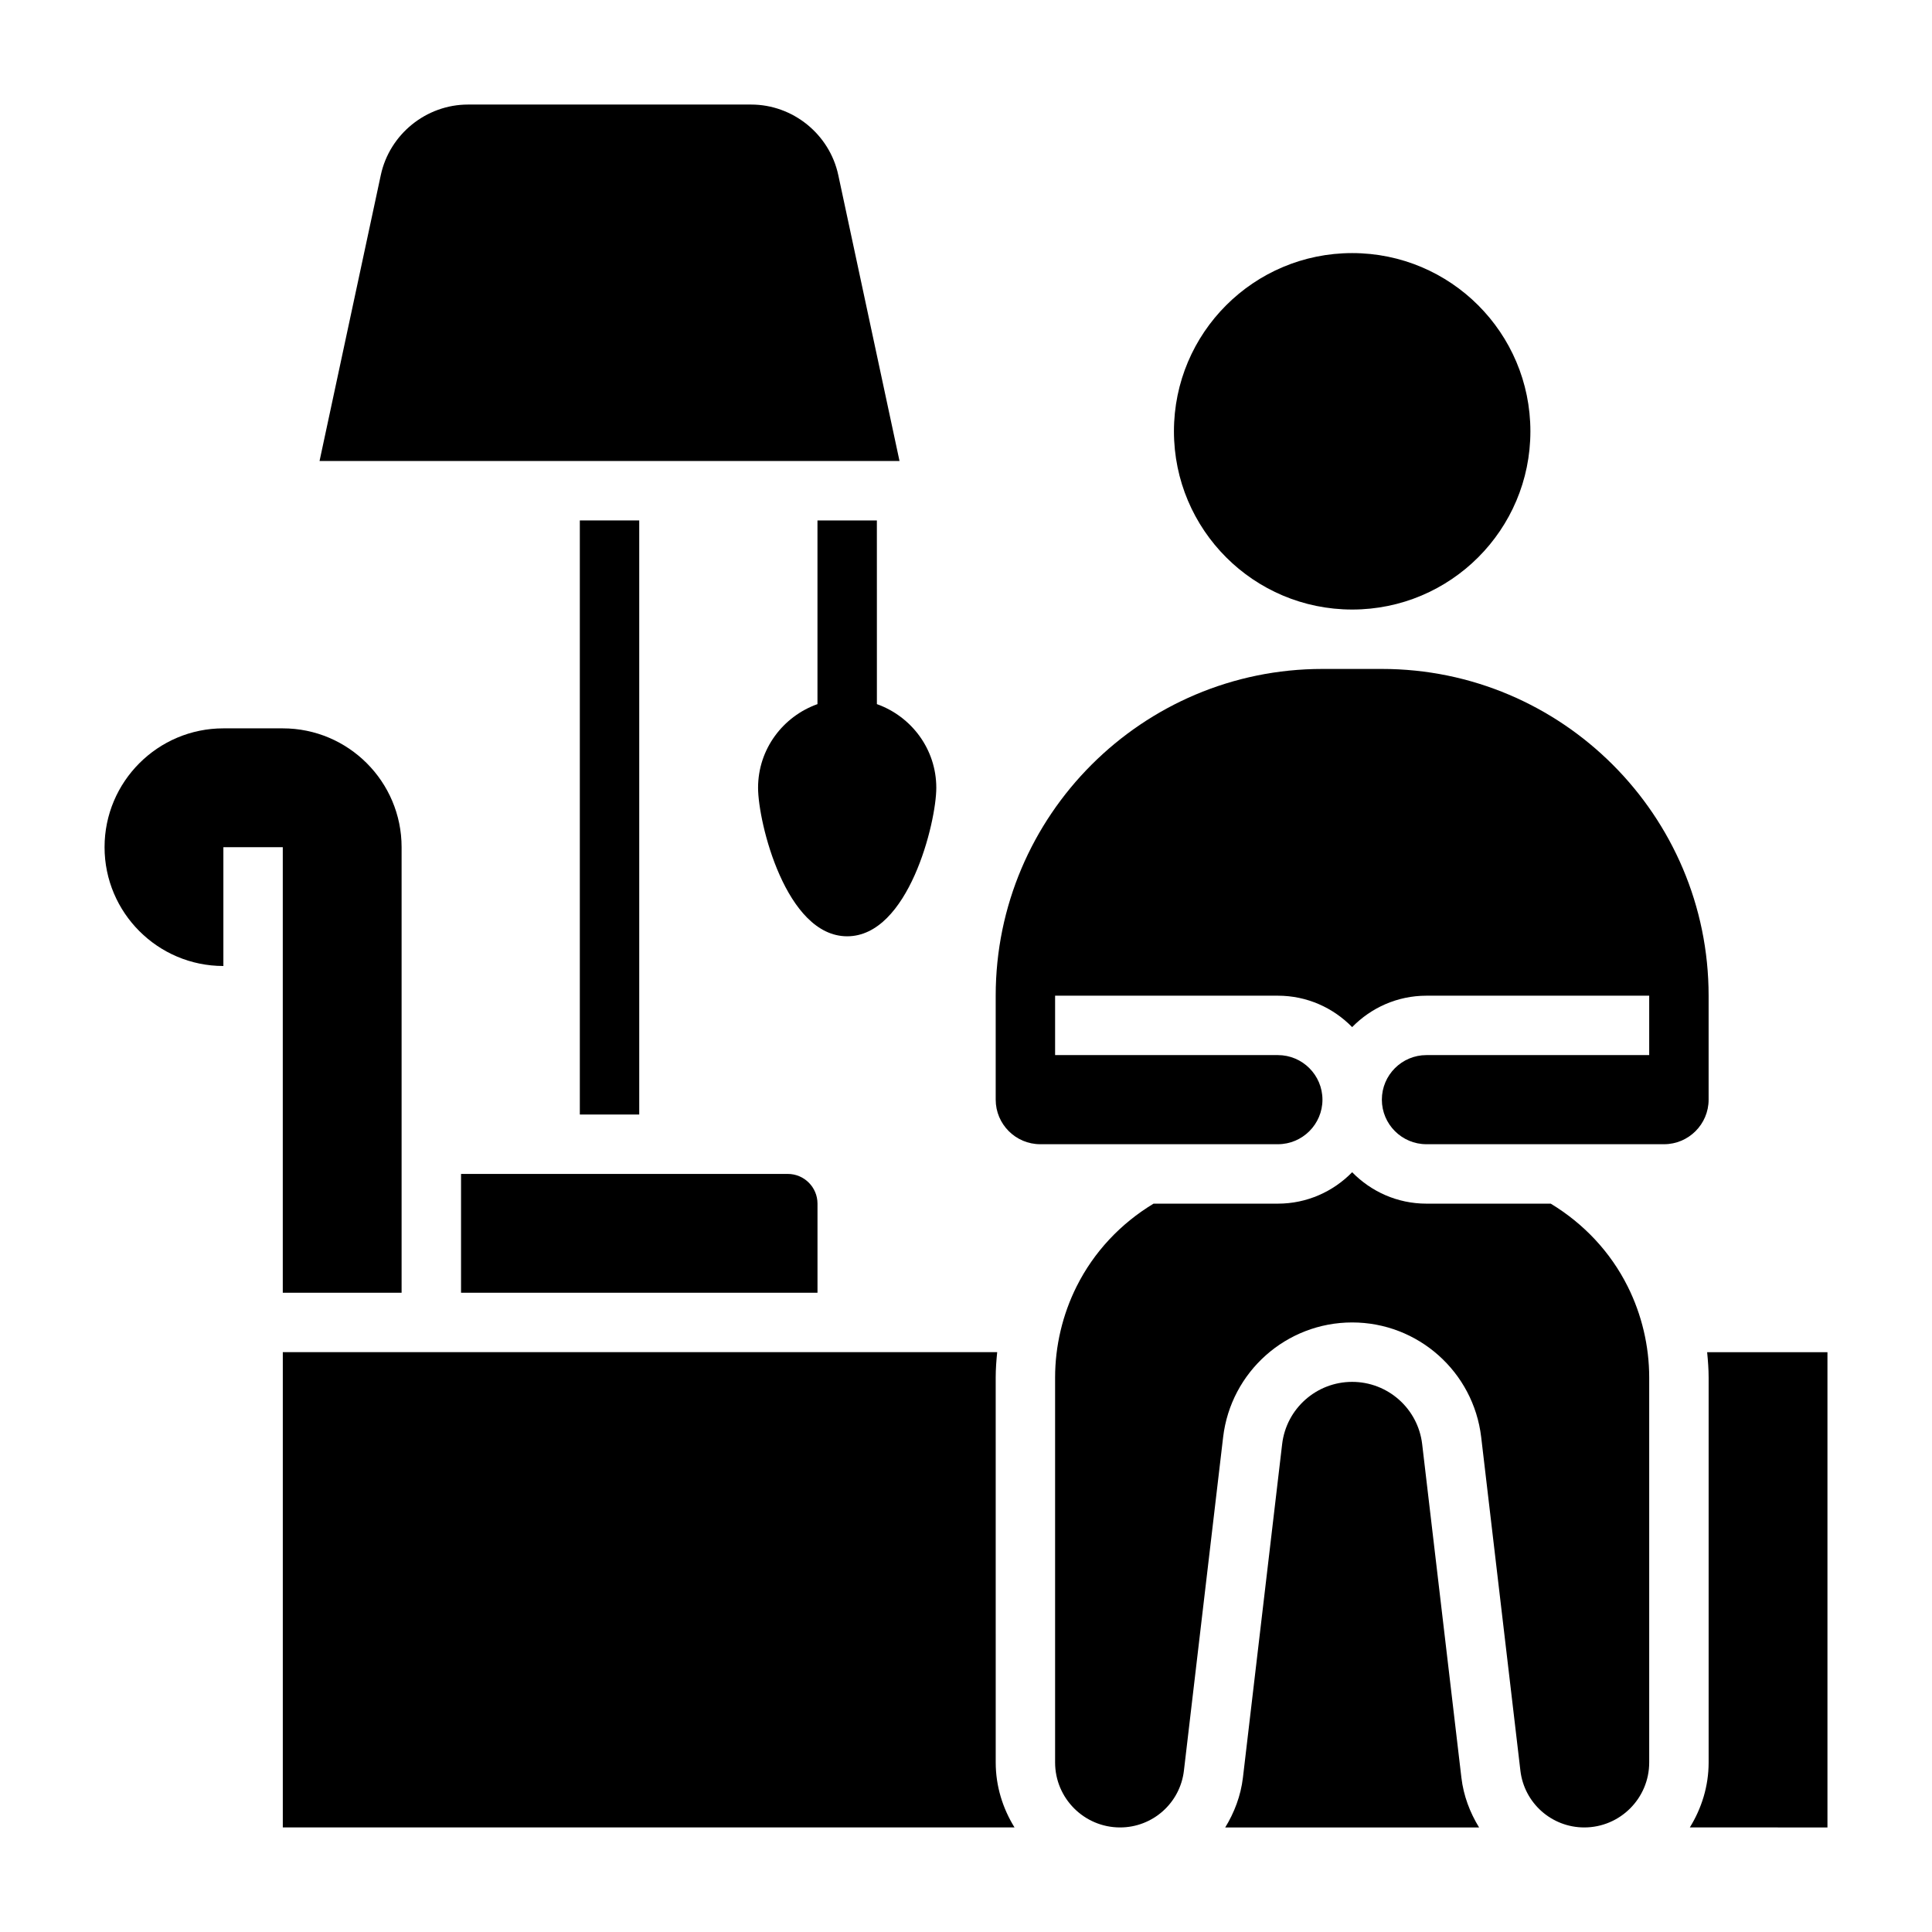 <?xml version="1.0" encoding="UTF-8"?>
<!-- Uploaded to: ICON Repo, www.iconrepo.com, Generator: ICON Repo Mixer Tools -->
<svg fill="#000000" width="800px" height="800px" version="1.1" viewBox="144 144 512 512" xmlns="http://www.w3.org/2000/svg">
 <g>
  <path d="m266.18 486.59h94.465v-23.617c0-4.336-3.527-7.871-7.871-7.871h-86.594z"/>
  <path d="m218.94 486.59h31.488v-118.08c0-17.367-14.121-31.488-31.488-31.488h-15.742c-17.367 0-31.488 14.121-31.488 31.488 0 17.367 14.121 31.488 31.488 31.488v-31.488h15.742z"/>
  <path d="m297.66 281.92h15.742v157.44h-15.742z"/>
  <path d="m549.57 258.3c0 26.086-21.145 47.234-47.23 47.234-26.086 0-47.234-21.148-47.234-47.234 0-26.086 21.148-47.23 47.234-47.23 26.086 0 47.23 21.145 47.23 47.23"/>
  <path d="m366.15 190.38c-2.32-10.816-12.027-18.672-23.09-18.672h-75.043c-11.059 0-20.773 7.856-23.098 18.672l-16.238 75.793h153.7z"/>
  <path d="m596.41 502.34c0.219 2.234 0.395 4.481 0.395 6.723v102.01c0 6.328-1.883 12.195-4.984 17.215l36.473 0.004v-125.95z"/>
  <path d="m596.8 435.42v-27.551c0-47.742-38.848-86.594-86.594-86.594h-15.742c-47.742 0-86.594 38.848-86.594 86.594v27.551c0 6.512 5.297 11.809 11.809 11.809h62.977c6.512 0 11.809-5.297 11.809-11.809-0.004-6.508-5.301-11.809-11.809-11.809h-59.043v-15.742h59.039c7.715 0 14.672 3.203 19.68 8.328 5.008-5.125 11.969-8.328 19.684-8.328h59.039v15.742h-59.039c-6.512 0-11.809 5.297-11.809 11.809s5.297 11.809 11.809 11.809h62.977c6.508 0 11.809-5.297 11.809-11.809z"/>
  <path d="m407.87 509.06c0-2.242 0.172-4.488 0.395-6.723h-189.32v125.95h193.91c-3.102-5.023-4.981-10.891-4.981-17.219z"/>
  <path d="m520.89 526.71c-1.105-9.406-9.086-16.5-18.555-16.5s-17.453 7.094-18.555 16.508l-10.391 88.371c-0.574 4.84-2.285 9.266-4.691 13.203h67.273c-2.41-3.938-4.117-8.359-4.684-13.203z"/>
  <path d="m554.96 462.98h-32.945c-7.715 0-14.672-3.203-19.68-8.328-5.008 5.121-11.965 8.328-19.68 8.328h-32.953c-8.738 5.281-15.809 12.785-20.395 21.953-3.727 7.453-5.695 15.801-5.695 24.129v102.01c0 9.496 7.715 17.219 17.219 17.219 8.645 0 15.91-6.465 16.918-15.043l10.391-88.379c2.043-17.328 16.742-30.406 34.195-30.406 17.453 0 32.148 13.074 34.195 30.402l10.391 88.379c1.008 8.582 8.281 15.047 16.918 15.047 9.5 0 17.215-7.723 17.215-17.219v-102.01c0-8.328-1.969-16.672-5.699-24.129-4.582-9.164-11.66-16.664-20.395-21.953z"/>
  <path d="m376.38 281.92h-15.742v48.68c-9.141 3.258-15.742 11.918-15.742 22.168 0 9.172 7.367 39.359 23.617 39.359 16.246 0 23.617-30.188 23.617-39.359 0-10.25-6.606-18.91-15.742-22.168z"/>
 </g>
</svg>